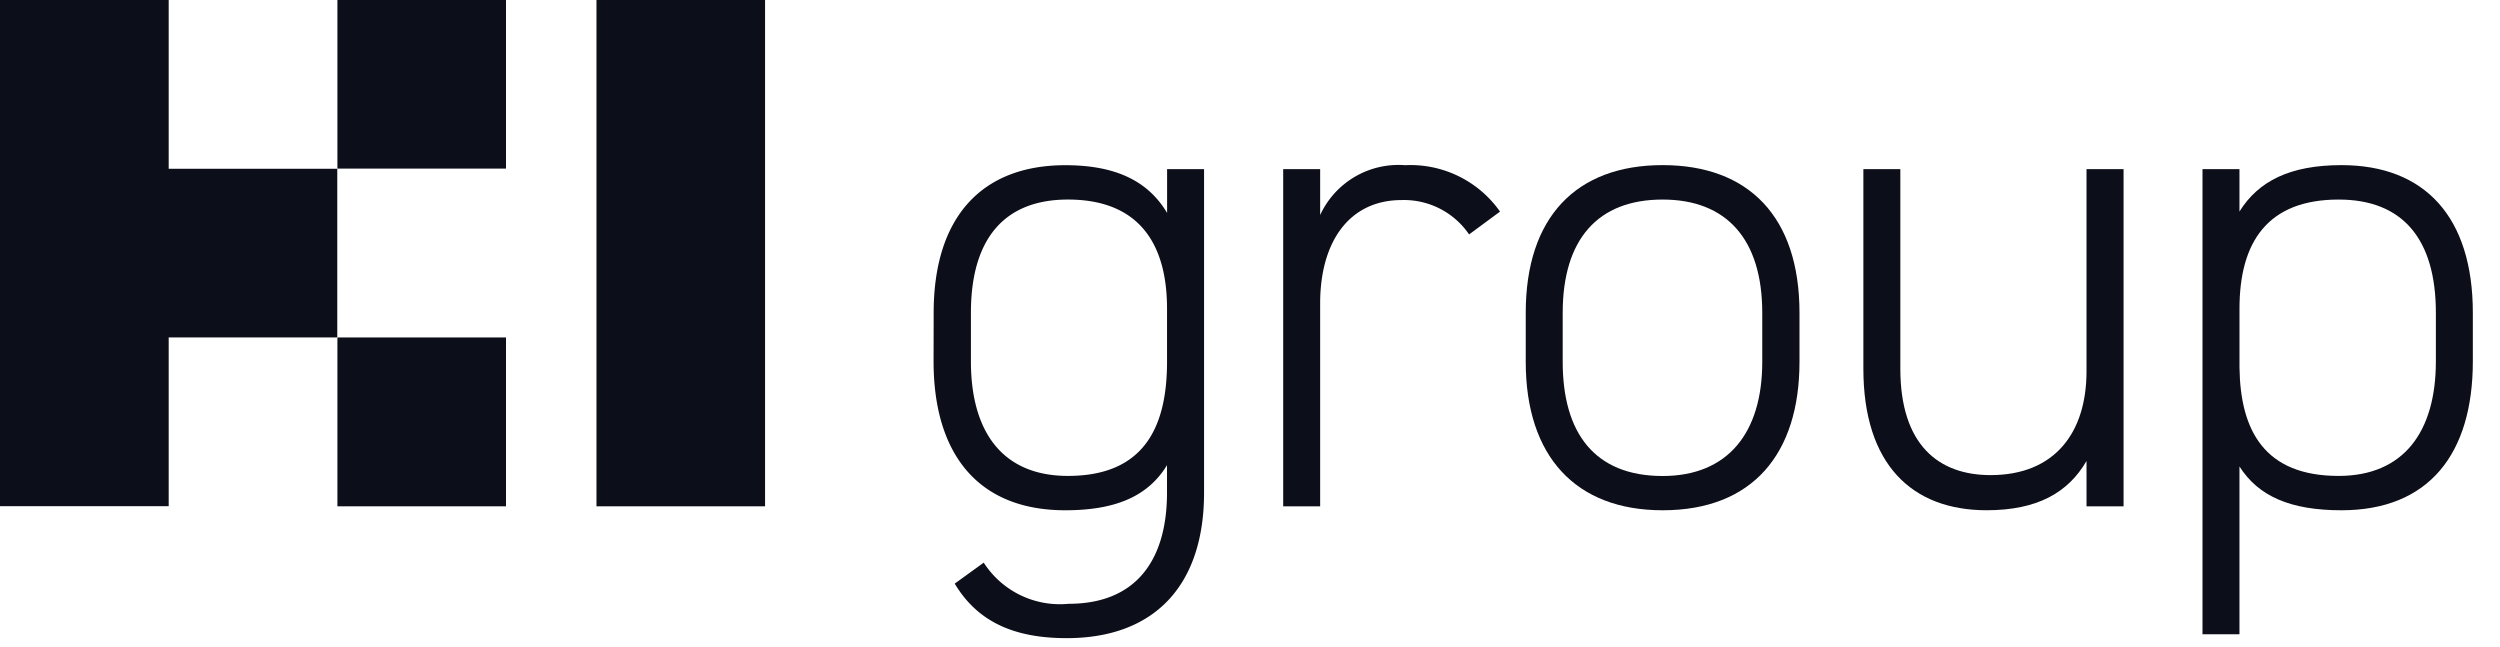 <svg id="Group_35" data-name="Group 35" xmlns="http://www.w3.org/2000/svg" width="112" height="29" viewBox="0 0 112 29">
  <g id="Group_5" data-name="Group 5">
  <g id="Group_2" data-name="Group 2">
  <g id="Group_1" data-name="Group 1">
  <path id="Path_1" data-name="Path 1" d="M27.71,18.862H20.157V11.3H12.6V33.978h7.557v-7.56H27.71Z" transform="translate(-12.6 -11.301)" fill="#0c0f1a"></path>
  <path id="Path_2" data-name="Path 2" d="M21.44,18.855H13.887V11.3H21.44Z" transform="translate(1.229 -11.302)" fill="#0c0f1a"></path>
  <path id="Path_3" data-name="Path 3" d="M21.44,20.154H13.887V12.589H21.44Z" transform="translate(1.229 2.529)" fill="#0c0f1a"></path>
  </g>
  <path id="Path_4" data-name="Path 4" d="M22.428,33.985H14.875V11.3h7.553Z" transform="translate(11.847 -11.302)" fill="#0c0f1a"></path>
  </g>
  <g id="Group_4" data-name="Group 4" transform="translate(41.828 7.401)">
  <g id="Group_3" data-name="Group 3">
  <path id="Path_5" data-name="Path 5" d="M16.161,18.546c0-4.288,2.15-6.614,5.9-6.614,2.267,0,3.712.717,4.558,2.138V12.108h1.656V26.6c0,4.194-2.255,6.52-6.155,6.52-2.42,0-4.017-.775-5.016-2.443l1.3-.94a4.055,4.055,0,0,0,3.806,1.844c3.042,0,4.405-1.985,4.405-4.981V25.371c-.846,1.386-2.291,2.02-4.558,2.02-3.923,0-5.9-2.537-5.9-6.672Zm10.455,2.2V18.358c0-2.96-1.3-4.887-4.44-4.887-2.866,0-4.346,1.774-4.346,5.075v2.173c0,3.172,1.421,5.133,4.346,5.133C25.559,25.852,26.616,23.7,26.616,20.742Z" transform="translate(-16.161 -11.932)" fill="#0c0f1a"></path>
  <path id="Path_6" data-name="Path 6" d="M19.15,18.123v9.092H17.494V12.108H19.15v2.056a3.863,3.863,0,0,1,3.806-2.232,4.9,4.9,0,0,1,4.252,2.079l-1.386,1.022A3.528,3.528,0,0,0,22.8,13.494C20.443,13.494,19.15,15.374,19.15,18.123Z" transform="translate(-1.835 -11.932)" fill="#0c0f1a"></path>
  <path id="Path_7" data-name="Path 7" d="M24.551,27.391c-3.9,0-6.132-2.42-6.132-6.649v-2.2c0-4.288,2.267-6.614,6.132-6.614s6.132,2.326,6.132,6.614v2.2C30.683,24.854,28.592,27.391,24.551,27.391Zm4.464-8.845c0-3.3-1.6-5.075-4.464-5.075-2.9,0-4.476,1.774-4.476,5.075v2.2c0,3.172,1.421,5.11,4.476,5.11,2.925,0,4.464-1.938,4.464-5.11Z" transform="translate(8.106 -11.932)" fill="#0c0f1a"></path>
  <path id="Path_8" data-name="Path 8" d="M31.36,27.054H29.7V25.021c-.822,1.421-2.208,2.208-4.476,2.208-3.348,0-5.521-2.056-5.521-6.343V11.947h1.656v8.939c0,3.418,1.715,4.769,4.041,4.769,2.878,0,4.3-1.9,4.3-4.652V11.947H31.36Z" transform="translate(21.948 -11.771)" fill="#0c0f1a"></path>
  <path id="Path_9" data-name="Path 9" d="M33.111,20.719c0,4.135-1.962,6.672-5.885,6.672-2.3,0-3.724-.634-4.57-1.962v7.518H21V12.108h1.656v1.9c.846-1.363,2.267-2.079,4.57-2.079,3.736,0,5.885,2.326,5.885,6.614Zm-1.656,0V18.546c0-3.3-1.48-5.075-4.358-5.075-3.2,0-4.44,1.927-4.44,4.887v2.631c.035,2.843,1.128,4.863,4.44,4.863C30,25.852,31.455,23.89,31.455,20.719Z" transform="translate(35.844 -11.932)" fill="#0c0f1a"></path>
  </g>
  </g>
  </g>
</svg>
